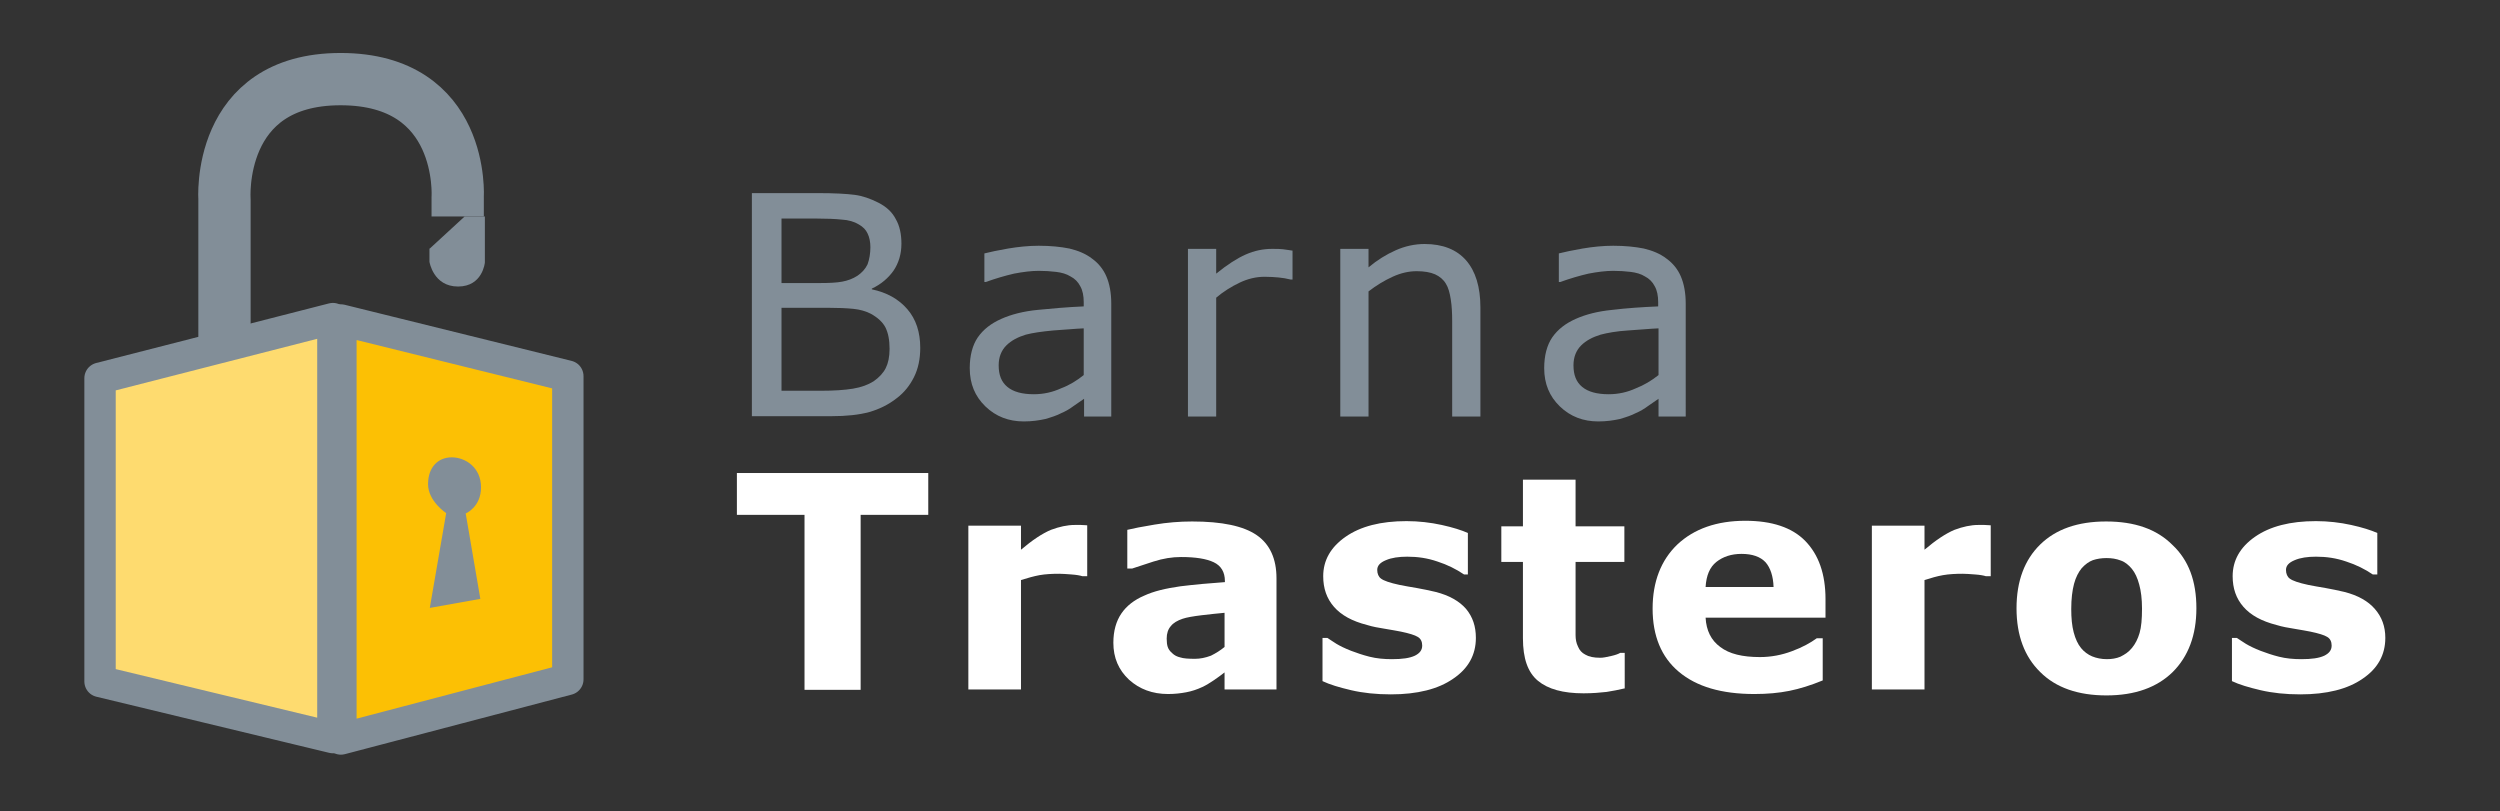 <?xml version="1.0" encoding="utf-8"?>
<!-- Generator: Adobe Illustrator 24.2.1, SVG Export Plug-In . SVG Version: 6.00 Build 0)  -->
<svg version="1.1" id="Layer_1" xmlns="http://www.w3.org/2000/svg" xmlns:xlink="http://www.w3.org/1999/xlink" x="0px" y="0px"
	 viewBox="0 0 717.2 232.8" style="enable-background:new 0 0 717.2 232.8;" xml:space="preserve">
<rect x="0" y="0" width="717.2" height="232.8" fill="#333333" stroke="none"/>
<style type="text/css">
	.st0{fill:#828E98;}
	.st1{fill:#FFFFFF;}
	.st2{fill:#FEDB6F;}
	.st3{fill:#FCC004;}
	.st4{fill:none;stroke:#828E98;stroke-width:9;stroke-linecap:round;stroke-linejoin:round;stroke-miterlimit:10;}
	.st5{fill:none;stroke:#828E98;stroke-width:15;stroke-linejoin:round;stroke-miterlimit:10;}
</style>
<g>
	<g>
		<path class="st0" d="M264,99.8c0,3.2-0.6,6-1.8,8.4c-1.2,2.4-2.8,4.4-4.9,6c-2.4,1.9-5.1,3.2-7.9,4c-2.9,0.8-6.5,1.2-11,1.2h-22.7
			V55.4h19c4.7,0,8.2,0.2,10.5,0.5c2.3,0.3,4.5,1.1,6.7,2.2c2.4,1.2,4.1,2.8,5.1,4.8c1.1,1.9,1.6,4.3,1.6,7c0,3-0.8,5.6-2.3,7.8
			c-1.5,2.1-3.6,3.9-6.2,5.1V83c4.3,0.9,7.7,2.8,10.2,5.7C262.8,91.6,264,95.3,264,99.8z M249.7,70.9c0-1.5-0.3-2.9-0.8-3.9
			c-0.5-1.1-1.3-1.9-2.5-2.6c-1.3-0.8-3-1.3-4.9-1.4c-1.9-0.2-4.3-0.3-7.1-0.3h-10.2v18.5h11c2.7,0,4.8-0.1,6.4-0.4
			c1.6-0.3,3-0.8,4.4-1.7c1.3-0.9,2.3-2,2.9-3.3C249.4,74.4,249.7,72.7,249.7,70.9z M255.2,100.1c0-2.6-0.4-4.6-1.2-6.2
			c-0.8-1.5-2.2-2.8-4.2-3.9c-1.4-0.7-3-1.2-5-1.4c-2-0.2-4.4-0.3-7.2-0.3h-13.4v23.8h11.3c3.7,0,6.8-0.2,9.2-0.6
			c2.4-0.4,4.3-1.1,5.9-2.1c1.6-1.1,2.8-2.4,3.5-3.8C254.8,104.2,255.2,102.4,255.2,100.1z"/>
		<path class="st0" d="M319,119.5h-8v-5.1c-0.7,0.5-1.7,1.2-2.9,2c-1.2,0.9-2.4,1.6-3.6,2.1c-1.3,0.7-2.9,1.2-4.6,1.7
			c-1.8,0.4-3.8,0.7-6.2,0.7c-4.3,0-8-1.4-11-4.3c-3-2.9-4.5-6.5-4.5-11c0-3.6,0.8-6.6,2.3-8.8c1.6-2.3,3.8-4,6.7-5.3
			c2.9-1.3,6.4-2.2,10.5-2.6s8.5-0.8,13.2-1v-1.2c0-1.8-0.3-3.4-1-4.6c-0.6-1.2-1.6-2.2-2.8-2.8c-1.1-0.7-2.5-1.1-4.1-1.3
			c-1.6-0.2-3.3-0.3-5-0.3c-2.1,0-4.5,0.3-7.1,0.8c-2.6,0.6-5.3,1.4-8.1,2.4h-0.4v-8.2c1.6-0.4,3.9-0.9,6.8-1.4
			c3-0.5,5.9-0.8,8.8-0.8c3.4,0,6.3,0.3,8.8,0.8c2.5,0.6,4.7,1.5,6.5,2.9c1.8,1.3,3.2,3,4.1,5.1s1.4,4.7,1.4,7.8V119.5z
			 M310.9,107.6V94.2c-2.5,0.1-5.4,0.4-8.7,0.6c-3.3,0.3-6,0.7-7.9,1.2c-2.3,0.7-4.2,1.7-5.6,3.1c-1.4,1.4-2.2,3.3-2.2,5.7
			c0,2.8,0.8,4.8,2.5,6.2c1.7,1.4,4.2,2.1,7.6,2.1c2.8,0,5.4-0.6,7.8-1.7C306.8,110.5,308.9,109.2,310.9,107.6z"/>
		<path class="st0" d="M370.7,80.2h-0.4c-1.2-0.3-2.4-0.5-3.5-0.6c-1.1-0.1-2.5-0.2-4-0.2c-2.5,0-4.9,0.6-7.2,1.7
			c-2.3,1.1-4.6,2.5-6.7,4.3v34.1h-8.1V71.4h8.1v7.1c3.2-2.6,6-4.4,8.5-5.5c2.5-1.1,5-1.6,7.5-1.6c1.4,0,2.4,0,3.1,0.1
			c0.6,0.1,1.6,0.2,2.8,0.4V80.2z"/>
		<path class="st0" d="M424.7,119.5h-8.1V92.1c0-2.2-0.1-4.3-0.4-6.2c-0.3-1.9-0.7-3.4-1.4-4.5c-0.7-1.2-1.8-2.1-3.1-2.7
			c-1.4-0.6-3.1-0.9-5.3-0.9c-2.2,0-4.5,0.5-6.9,1.6s-4.7,2.5-6.9,4.2v35.9h-8.1V71.4h8.1v5.3c2.5-2.1,5.1-3.7,7.8-4.9
			c2.7-1.2,5.5-1.8,8.3-1.8c5.2,0,9.2,1.6,11.9,4.7c2.7,3.1,4.1,7.6,4.1,13.5V119.5z"/>
		<path class="st0" d="M483.8,119.5h-8v-5.1c-0.7,0.5-1.7,1.2-2.9,2c-1.2,0.9-2.4,1.6-3.6,2.1c-1.3,0.7-2.9,1.2-4.6,1.7
			c-1.8,0.4-3.8,0.7-6.2,0.7c-4.3,0-8-1.4-11-4.3c-3-2.9-4.5-6.5-4.5-11c0-3.6,0.8-6.6,2.3-8.8c1.6-2.3,3.8-4,6.7-5.3
			c2.9-1.3,6.4-2.2,10.5-2.6c4.1-0.5,8.5-0.8,13.2-1v-1.2c0-1.8-0.3-3.4-1-4.6c-0.6-1.2-1.6-2.2-2.8-2.8c-1.1-0.7-2.5-1.1-4.1-1.3
			c-1.6-0.2-3.3-0.3-5-0.3c-2.1,0-4.5,0.3-7.1,0.8c-2.6,0.6-5.3,1.4-8.1,2.4h-0.4v-8.2c1.6-0.4,3.9-0.9,6.8-1.4
			c3-0.5,5.9-0.8,8.8-0.8c3.4,0,6.3,0.3,8.8,0.8c2.5,0.6,4.7,1.5,6.5,2.9c1.8,1.3,3.2,3,4.1,5.1s1.4,4.7,1.4,7.8V119.5z
			 M475.8,107.6V94.2c-2.5,0.1-5.4,0.4-8.7,0.6s-6,0.7-7.9,1.2c-2.3,0.7-4.2,1.7-5.6,3.1c-1.4,1.4-2.2,3.3-2.2,5.7
			c0,2.8,0.8,4.8,2.5,6.2c1.7,1.4,4.2,2.1,7.6,2.1c2.8,0,5.4-0.6,7.8-1.7C471.6,110.5,473.8,109.2,475.8,107.6z"/>
	</g>
	<g>
		<path class="st1" d="M266.3,147.7h-19.4v50.2h-16.1v-50.2h-19.4v-12h54.9V147.7z"/>
		<path class="st1" d="M311.8,165.3h-1.3c-0.6-0.2-1.7-0.4-3.1-0.5c-1.4-0.1-2.6-0.2-3.5-0.2c-2.1,0-4,0.1-5.7,0.4
			c-1.6,0.3-3.4,0.8-5.3,1.4v31.4h-15.1v-47h15.1v6.9c3.3-2.8,6.2-4.7,8.6-5.7c2.4-0.9,4.7-1.4,6.8-1.4c0.5,0,1.1,0,1.8,0
			c0.7,0,1.3,0.1,1.8,0.1V165.3z"/>
		<path class="st1" d="M351.3,192.9c-0.8,0.6-1.8,1.4-3,2.2s-2.3,1.5-3.4,2c-1.5,0.7-3,1.2-4.6,1.5c-1.6,0.3-3.3,0.5-5.2,0.5
			c-4.5,0-8.2-1.4-11.2-4.1c-3-2.8-4.5-6.3-4.5-10.6c0-3.4,0.8-6.2,2.3-8.4c1.5-2.2,3.7-3.9,6.5-5.1c2.8-1.3,6.2-2.1,10.4-2.7
			c4.1-0.5,8.4-0.9,12.8-1.2v-0.3c0-2.6-1.1-4.4-3.2-5.4c-2.1-1-5.2-1.5-9.4-1.5c-2.5,0-5.1,0.4-7.9,1.3c-2.8,0.9-4.8,1.6-6.1,2
			h-1.4V152c1.6-0.4,4.2-0.9,7.8-1.5c3.6-0.6,7.2-0.9,10.8-0.9c8.6,0,14.7,1.3,18.5,3.9c3.8,2.6,5.7,6.8,5.7,12.4v31.9h-14.9V192.9z
			 M351.3,185.6v-9.8c-2,0.2-4.2,0.4-6.6,0.7s-4.2,0.6-5.4,1c-1.5,0.5-2.7,1.2-3.4,2.1c-0.8,0.9-1.2,2.1-1.2,3.6
			c0,1,0.1,1.8,0.3,2.4s0.6,1.2,1.3,1.8c0.6,0.6,1.4,1,2.3,1.2c0.9,0.3,2.3,0.4,4.2,0.4c1.5,0,3-0.3,4.6-0.9
			C348.8,187.4,350.1,186.6,351.3,185.6z"/>
		<path class="st1" d="M423.4,183c0,4.9-2.2,8.8-6.5,11.7c-4.3,3-10.3,4.5-17.9,4.5c-4.2,0-8-0.4-11.4-1.2c-3.4-0.8-6.1-1.6-8.2-2.6
			v-12.4h1.4c0.8,0.5,1.6,1.1,2.6,1.7c1,0.6,2.4,1.3,4.2,2c1.6,0.6,3.3,1.2,5.3,1.7c2,0.5,4.1,0.7,6.4,0.7c3,0,5.1-0.3,6.6-1
			c1.4-0.7,2.1-1.6,2.1-2.9c0-1.1-0.4-2-1.3-2.5c-0.8-0.5-2.4-1-4.8-1.5c-1.1-0.2-2.6-0.5-4.5-0.8c-1.9-0.3-3.6-0.6-5.2-1.1
			c-4.3-1.1-7.4-2.8-9.5-5.2c-2.1-2.4-3.1-5.3-3.1-8.8c0-4.5,2.1-8.3,6.4-11.3c4.3-3,10.1-4.5,17.5-4.5c3.5,0,6.9,0.4,10.1,1.1
			c3.2,0.7,5.7,1.5,7.5,2.3v11.9H420c-2.2-1.5-4.8-2.8-7.6-3.7c-2.9-1-5.7-1.4-8.7-1.4c-2.4,0-4.5,0.3-6.1,1
			c-1.7,0.7-2.5,1.6-2.5,2.8c0,1.1,0.4,2,1.1,2.5c0.8,0.6,2.5,1.2,5.3,1.8c1.5,0.3,3.2,0.6,5,0.9c1.8,0.3,3.5,0.7,5.3,1.1
			c4,1,6.9,2.7,8.8,4.9C422.5,177,423.4,179.7,423.4,183z"/>
		<path class="st1" d="M466,197.5c-1.6,0.4-3.3,0.7-5.1,1c-1.8,0.2-4,0.4-6.6,0.4c-5.9,0-10.2-1.2-13.1-3.6
			c-2.9-2.4-4.3-6.4-4.3-12.2v-21.9h-6.2V151h6.2v-13.4H452V151h14v10.2h-14v16.7c0,1.6,0,3.1,0,4.3c0,1.2,0.2,2.3,0.7,3.3
			c0.4,1,1.1,1.8,2.1,2.3c1,0.6,2.4,0.9,4.3,0.9c0.8,0,1.8-0.2,3.1-0.5c1.3-0.3,2.1-0.6,2.6-0.9h1.3V197.5z"/>
		<path class="st1" d="M523.8,177.2h-34.5c0.2,3.7,1.6,6.5,4.2,8.4c2.6,2,6.4,2.9,11.4,2.9c3.2,0,6.3-0.6,9.2-1.7
			c3-1.1,5.3-2.4,7.1-3.7h1.7v12.1c-3.4,1.4-6.6,2.4-9.6,3c-3,0.6-6.3,0.9-10,0.9c-9.4,0-16.6-2.1-21.7-6.4
			c-5-4.2-7.5-10.3-7.5-18.1c0-7.7,2.4-13.9,7.1-18.4c4.8-4.5,11.3-6.8,19.5-6.8c7.6,0,13.4,1.9,17.2,5.8c3.8,3.9,5.8,9.4,5.8,16.7
			V177.2z M508.8,168.4c-0.1-3.1-0.9-5.5-2.3-7.1c-1.5-1.6-3.8-2.4-6.9-2.4c-2.9,0-5.3,0.8-7.2,2.3c-1.9,1.5-2.9,3.9-3.1,7.2H508.8z
			"/>
		<path class="st1" d="M571,165.3h-1.3c-0.6-0.2-1.7-0.4-3.1-0.5c-1.4-0.1-2.6-0.2-3.5-0.2c-2.1,0-4,0.1-5.7,0.4s-3.4,0.8-5.3,1.4
			v31.4H537v-47h15.1v6.9c3.3-2.8,6.2-4.7,8.6-5.7c2.4-0.9,4.7-1.4,6.8-1.4c0.5,0,1.1,0,1.8,0c0.7,0,1.3,0.1,1.8,0.1V165.3z"/>
		<path class="st1" d="M630.1,174.5c0,7.7-2.3,13.8-6.8,18.3c-4.5,4.4-10.8,6.7-19,6.7c-8.1,0-14.5-2.2-19-6.7
			c-4.5-4.4-6.8-10.5-6.8-18.3c0-7.8,2.3-13.9,6.8-18.3c4.5-4.4,10.8-6.6,18.9-6.6c8.2,0,14.5,2.2,19,6.7
			C627.9,160.7,630.1,166.7,630.1,174.5z M611.6,185.9c1-1.2,1.7-2.6,2.2-4.3c0.5-1.7,0.7-4,0.7-7c0-2.8-0.3-5.1-0.8-6.9
			c-0.5-1.9-1.2-3.4-2.1-4.5c-0.9-1.1-2-2-3.2-2.4c-1.3-0.5-2.6-0.7-4.1-0.7c-1.4,0-2.7,0.2-3.9,0.6c-1.1,0.4-2.2,1.2-3.2,2.3
			c-0.9,1.1-1.7,2.6-2.2,4.5c-0.5,1.9-0.8,4.3-0.8,7.2c0,2.6,0.2,4.8,0.7,6.7c0.5,1.9,1.2,3.4,2.1,4.5c0.9,1.1,2,1.9,3.2,2.4
			c1.2,0.5,2.7,0.8,4.2,0.8c1.4,0,2.7-0.2,3.9-0.7C609.7,187.7,610.7,187,611.6,185.9z"/>
		<path class="st1" d="M684.3,183c0,4.9-2.2,8.8-6.5,11.7c-4.3,3-10.3,4.5-17.9,4.5c-4.2,0-8-0.4-11.4-1.2c-3.4-0.8-6.1-1.6-8.2-2.6
			v-12.4h1.4c0.8,0.5,1.6,1.1,2.6,1.7c1,0.6,2.4,1.3,4.2,2c1.6,0.6,3.3,1.2,5.3,1.7c2,0.5,4.1,0.7,6.4,0.7c3,0,5.1-0.3,6.6-1
			c1.4-0.7,2.1-1.6,2.1-2.9c0-1.1-0.4-2-1.3-2.5c-0.8-0.5-2.4-1-4.8-1.5c-1.1-0.2-2.6-0.5-4.5-0.8c-1.9-0.3-3.6-0.6-5.2-1.1
			c-4.3-1.1-7.4-2.8-9.5-5.2c-2.1-2.4-3.1-5.3-3.1-8.8c0-4.5,2.1-8.3,6.4-11.3c4.3-3,10.1-4.5,17.5-4.5c3.5,0,6.9,0.4,10.1,1.1
			c3.2,0.7,5.7,1.5,7.5,2.3v11.9h-1.3c-2.2-1.5-4.8-2.8-7.6-3.7c-2.9-1-5.7-1.4-8.7-1.4c-2.4,0-4.5,0.3-6.1,1
			c-1.7,0.7-2.5,1.6-2.5,2.8c0,1.1,0.4,2,1.1,2.5c0.8,0.6,2.5,1.2,5.3,1.8c1.5,0.3,3.2,0.6,5,0.9c1.8,0.3,3.5,0.7,5.3,1.1
			c4,1,6.9,2.7,8.8,4.9C683.3,177,684.3,179.7,684.3,183z"/>
	</g>
	<g>
		<polygon class="st2" points="97,212 97,91.8 31.8,108.9 31.8,195.9 		"/>
		<polygon class="st3" points="97.8,91.8 97.8,212 162.9,194.9 162.9,107.9 		"/>
		<polygon class="st4" points="95.5,91.4 95.5,211.6 28.7,195.5 28.7,108.5 		"/>
		<polygon class="st4" points="97.8,212 97.8,91.8 162.9,107.9 162.9,194.9 		"/>
		<path class="st5" d="M64.4,98.3v-41c0,0-2.5-34.6,33.3-34.6s33.6,33.9,33.6,33.9v5.5"/>
		<path class="st0" d="M123.3,71.3l10-9.2h5.8v13.2c0,0-0.6,6.9-7.7,6.9c-7.1,0-8.2-7.1-8.2-7.1V71.3z"/>
		<path class="st0" d="M123.3,174.4l14.5-2.6l-4.2-24.5c0,0,4.4-1.8,4.4-7.5c0-5.7-4.5-8.6-8.4-8.6s-6.8,2.8-6.8,7.7
			s5.2,8.3,5.2,8.3L123.3,174.4z"/>
	</g>
</g>
</svg>
